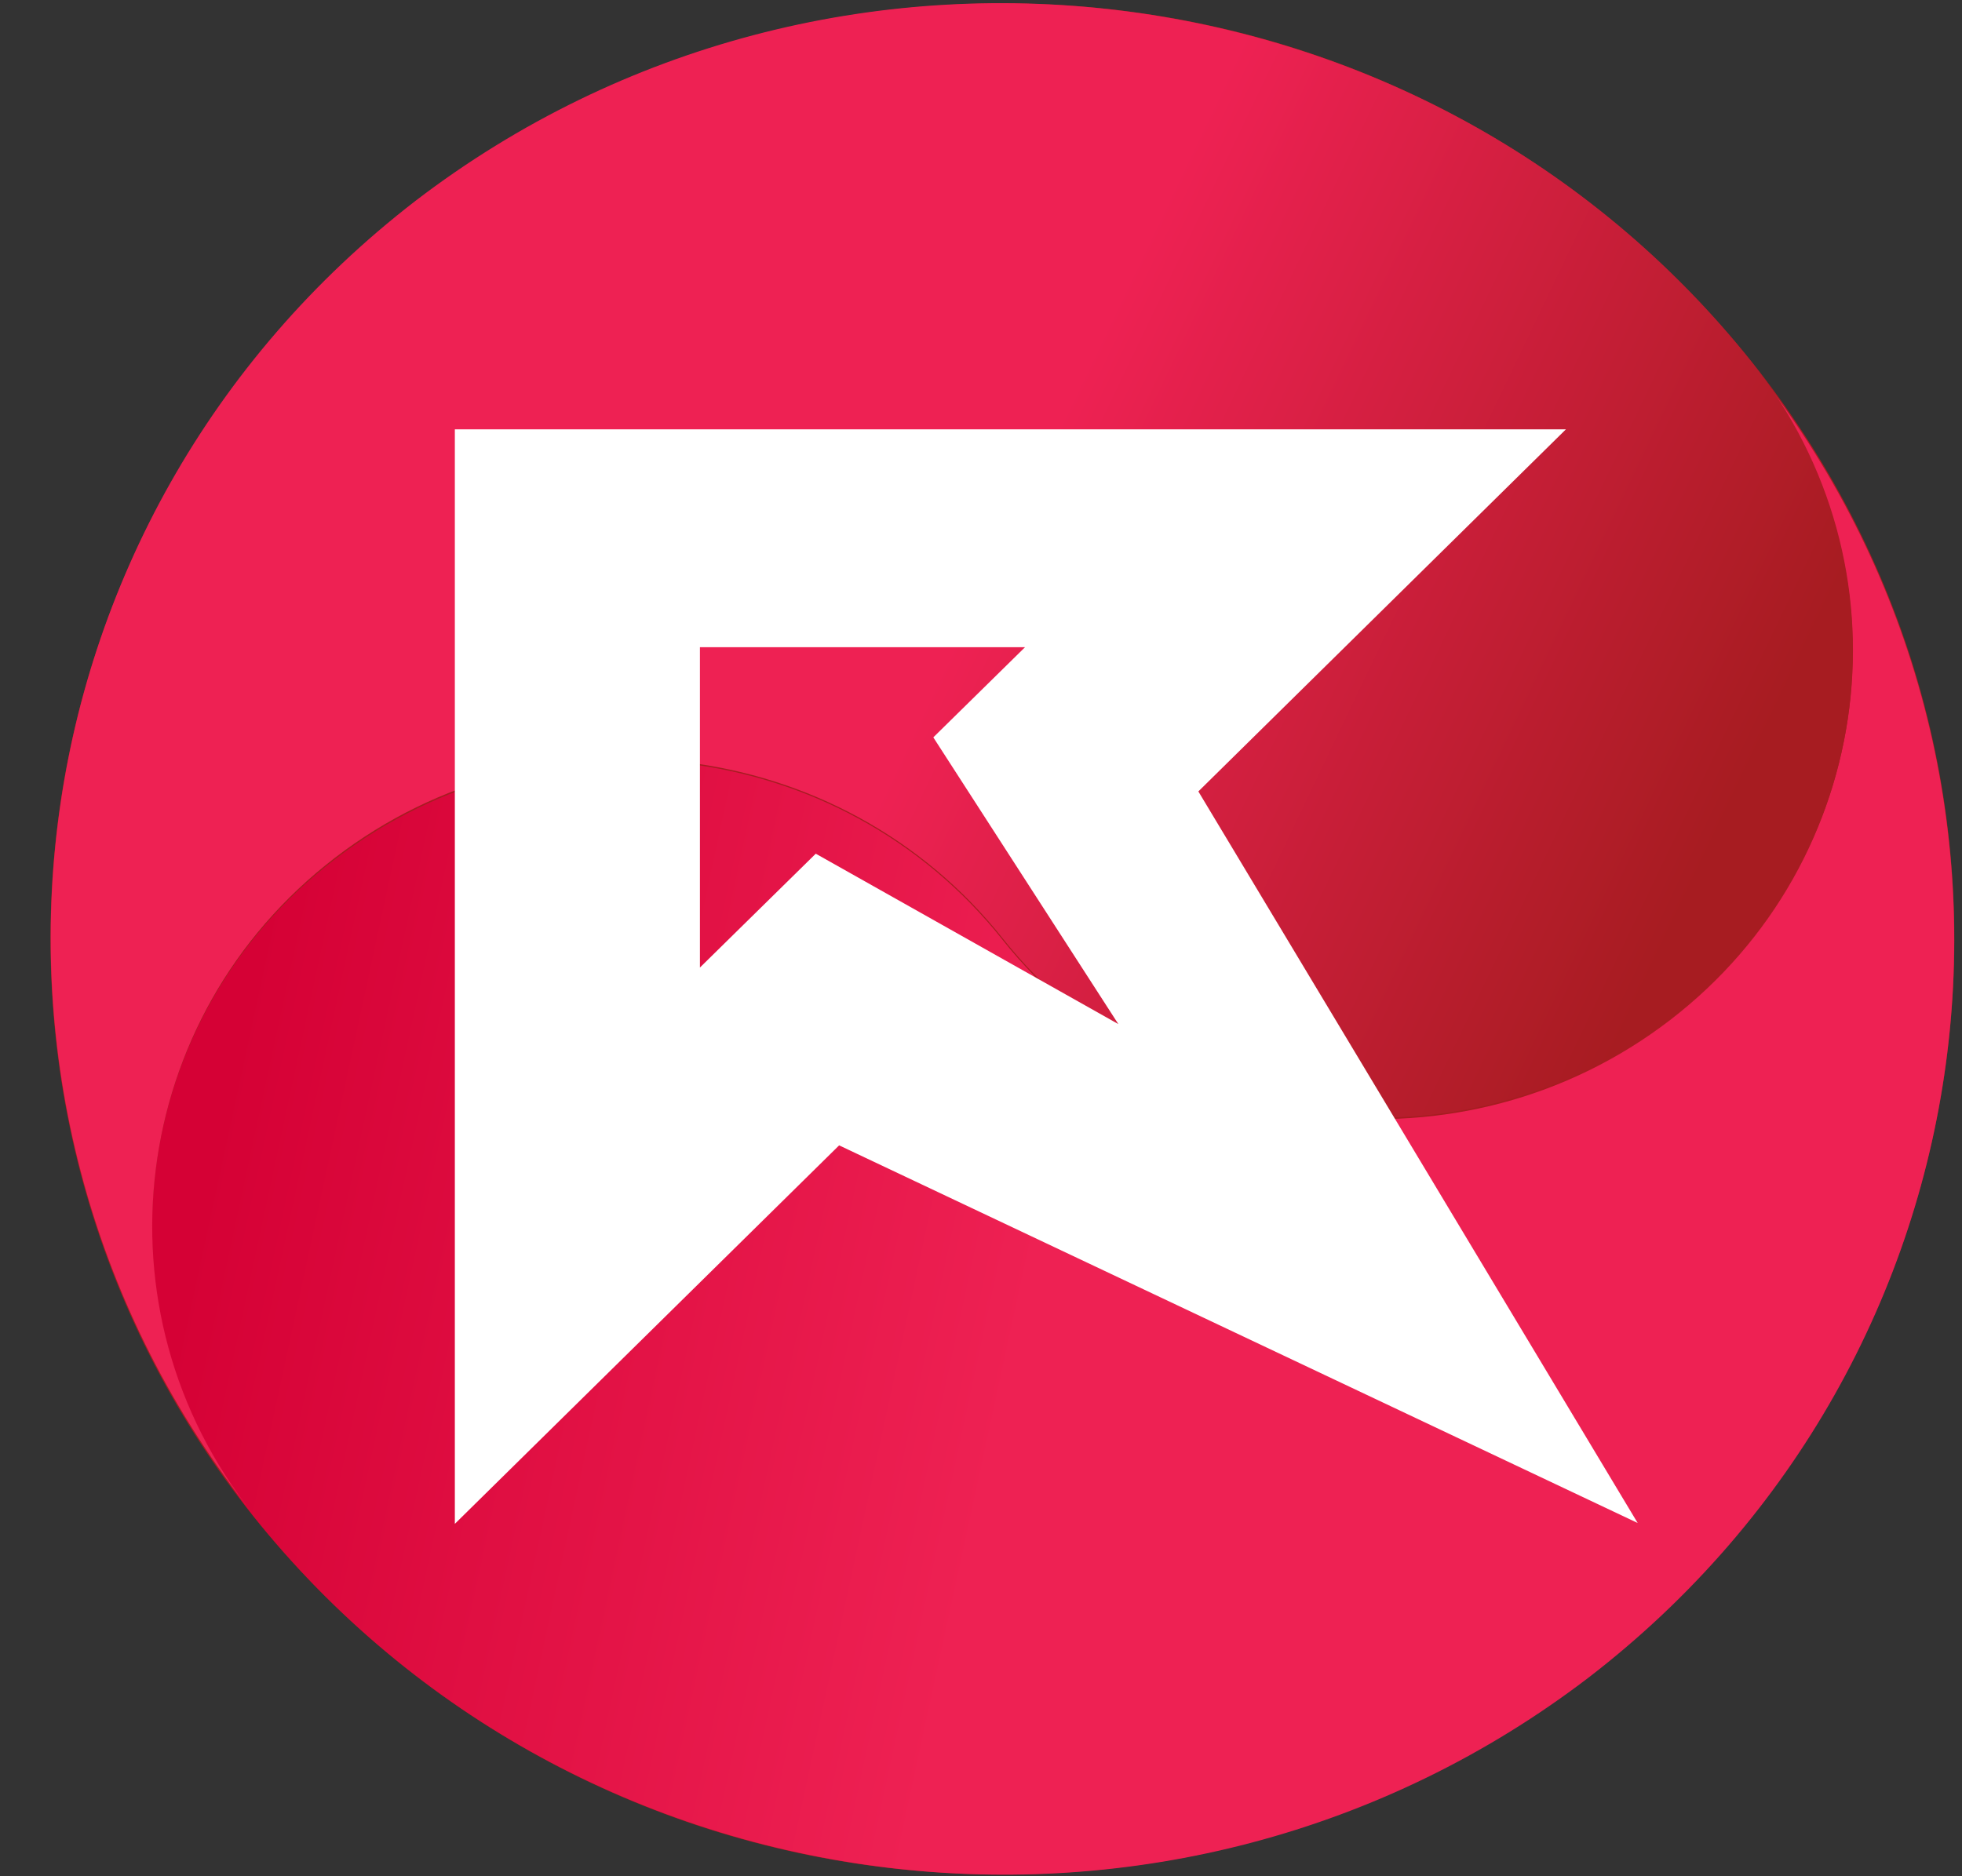 <svg width="23" height="22" viewBox="0 0 23 22" fill="none" xmlns="http://www.w3.org/2000/svg">
<rect x="0" y="0" width="23" height="22" fill="#333333" stroke="none"/>
<g clip-path="url(#clip0_675_334)">
<path d="M11.751 21.98C17.914 21.98 22.91 17.068 22.91 11.009C22.91 4.951 17.914 0.039 11.751 0.039C5.588 0.039 0.592 4.951 0.592 11.009C0.592 17.068 5.588 21.98 11.751 21.98Z" fill="#A71C21"/>
<path d="M2.967 17.772C1.072 15.39 1.492 11.941 3.925 10.077C6.348 8.214 9.856 8.627 11.752 11.019C13.647 13.401 17.155 13.824 19.579 11.96C22.002 10.097 22.432 6.648 20.536 4.266C24.337 9.04 23.477 15.928 18.631 19.664C13.774 23.382 6.768 22.537 2.967 17.772Z" fill="url(#paint0_linear_675_334)"/>
<path d="M20.536 4.247C22.432 6.629 22.012 10.078 19.578 11.941C17.155 13.805 13.647 13.392 11.752 11C9.856 8.618 6.348 8.195 3.925 10.059C1.501 11.922 1.071 15.371 2.967 17.753C-0.834 12.979 0.026 6.091 4.872 2.354C9.729 -1.363 16.745 -0.518 20.536 4.247Z" fill="url(#paint1_linear_675_334)"/>
<path d="M14.048 9.28L18.357 5.034H5.332V17.868L9.837 13.43L19.198 17.858L14.048 9.28ZM9.563 10.01L8.205 11.345V7.589H12.016L10.941 8.646L13.11 12.008L9.563 10.01Z" fill="white"/>
</g>
<defs>
<linearGradient id="paint0_linear_675_334" x1="21.774" y1="14.411" x2="3.149" y2="10.385" gradientUnits="userSpaceOnUse">
<stop stop-color="#EE2153"/>
<stop offset="0.488" stop-color="#EE2153"/>
<stop offset="1" stop-color="#D50135"/>
</linearGradient>
<linearGradient id="paint1_linear_675_334" x1="2.317" y1="5.994" x2="18.305" y2="13.645" gradientUnits="userSpaceOnUse">
<stop stop-color="#EE2153"/>
<stop offset="0.488" stop-color="#EE2153"/>
<stop offset="1" stop-color="#A71C21"/>
</linearGradient>
<clipPath id="clip0_675_334">
<rect width="23" height="22" fill="white"/>
</clipPath>
</defs>
</svg>
